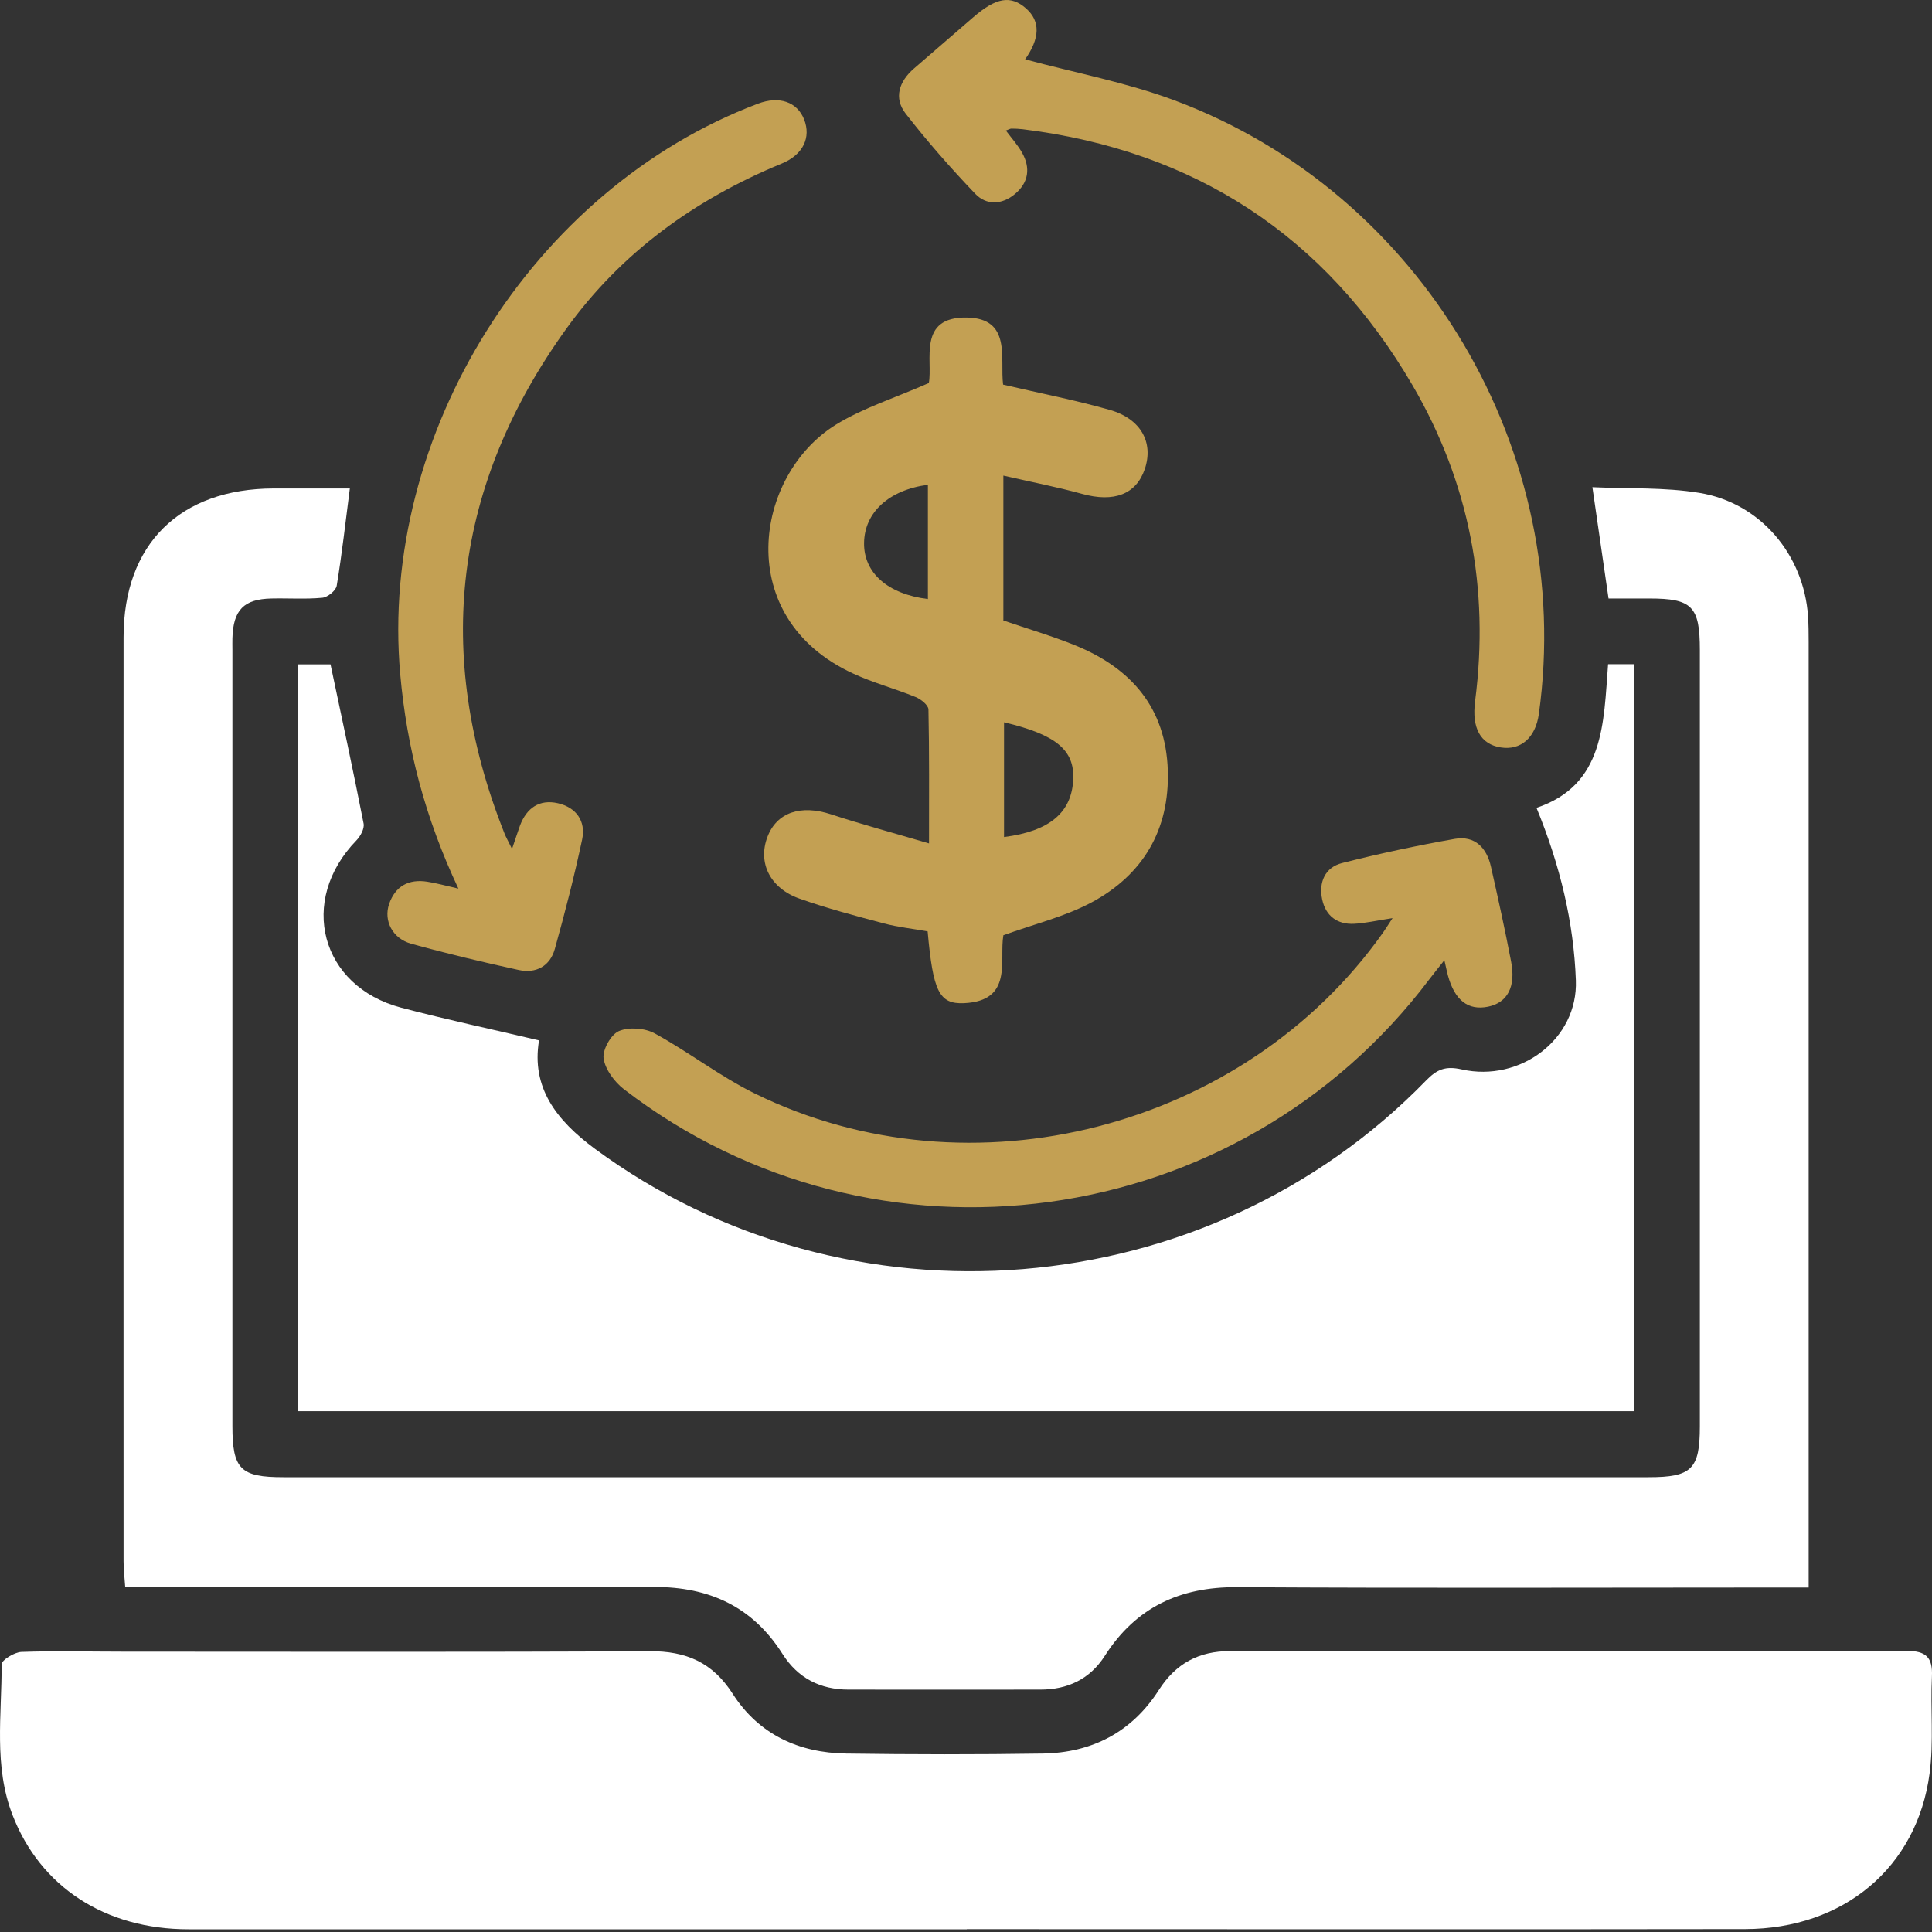 <svg width="50" height="50" viewBox="0 0 50 50" fill="none" xmlns="http://www.w3.org/2000/svg">
<rect x="0" y="0" width="50" height="50" fill="#333333" stroke="none"/>
<path d="M25.021 49.93C18.307 49.93 11.593 49.932 4.879 49.93C2.717 49.93 1.043 48.83 0.326 46.977C-0.169 45.705 0.049 44.378 0.042 43.072C0.042 42.962 0.372 42.759 0.553 42.752C1.428 42.721 2.306 42.745 3.183 42.745C7.726 42.745 12.269 42.759 16.81 42.733C17.757 42.728 18.441 43.022 18.962 43.835C19.636 44.887 20.674 45.365 21.901 45.382C23.593 45.406 25.289 45.408 26.982 45.382C28.261 45.363 29.294 44.827 29.992 43.735C30.43 43.051 31.025 42.73 31.835 42.73C37.672 42.737 43.511 42.737 49.347 42.725C49.843 42.725 50.022 42.891 49.998 43.388C49.957 44.222 50.048 45.071 49.938 45.894C49.615 48.333 47.712 49.92 45.163 49.925C38.707 49.935 32.254 49.927 25.798 49.927C25.54 49.927 25.279 49.927 25.021 49.927V49.93Z" fill="white"/>
<path d="M41.629 15.491C41.486 14.506 41.354 13.605 41.211 12.608C42.155 12.651 43.078 12.608 43.973 12.754C45.556 13.009 46.684 14.356 46.792 15.95C46.806 16.168 46.808 16.388 46.808 16.608C46.808 24.52 46.808 32.432 46.808 40.346C46.808 40.564 46.808 40.779 46.808 41.085H46.062C41.381 41.085 36.697 41.104 32.015 41.076C30.53 41.066 29.392 41.602 28.591 42.855C28.204 43.46 27.627 43.727 26.922 43.727C25.267 43.73 23.615 43.727 21.961 43.727C21.229 43.727 20.65 43.431 20.253 42.807C19.481 41.583 18.357 41.066 16.927 41.071C12.623 41.088 8.32 41.076 4.016 41.076C3.779 41.076 3.542 41.076 3.241 41.076C3.224 40.827 3.198 40.619 3.198 40.409C3.198 32.437 3.193 24.465 3.198 16.491C3.198 14.078 4.656 12.646 7.086 12.641C7.741 12.641 8.396 12.641 9.054 12.641C8.941 13.514 8.85 14.339 8.714 15.159C8.693 15.286 8.477 15.458 8.341 15.47C7.906 15.511 7.466 15.479 7.028 15.489C6.309 15.503 6.036 15.786 6.015 16.517C6.012 16.618 6.015 16.716 6.015 16.816C6.015 23.513 6.015 30.211 6.015 36.906C6.015 38.022 6.223 38.23 7.334 38.23C19.11 38.23 30.889 38.23 42.665 38.23C43.781 38.23 43.992 38.022 43.992 36.913C43.992 30.215 43.992 23.521 43.992 16.823C43.992 15.692 43.793 15.489 42.684 15.489C42.347 15.489 42.01 15.489 41.632 15.489L41.629 15.491Z" fill="white"/>
<path d="M7.7 36.518V17.194H8.554C8.85 18.597 9.144 19.953 9.41 21.314C9.436 21.445 9.329 21.641 9.223 21.751C7.71 23.31 8.293 25.527 10.385 26.079C11.555 26.387 12.738 26.639 13.95 26.925C13.747 28.14 14.39 28.989 15.399 29.733C21.939 34.55 31.231 33.802 36.909 27.961C37.187 27.676 37.407 27.581 37.828 27.676C39.343 28.016 40.838 26.892 40.783 25.374C40.728 23.865 40.374 22.39 39.764 20.907C41.522 20.317 41.5 18.722 41.617 17.189H42.282V36.521H7.7V36.518Z" fill="white"/>
<path d="M25.967 12.309V16.058C26.589 16.271 27.215 16.455 27.82 16.699C29.272 17.287 30.173 18.318 30.223 19.941C30.271 21.481 29.578 22.645 28.239 23.36C27.55 23.726 26.766 23.915 25.967 24.204C25.855 24.855 26.228 25.902 24.951 25.962C24.301 25.991 24.148 25.656 24.007 24.104C23.636 24.037 23.244 23.996 22.866 23.896C22.137 23.702 21.405 23.509 20.695 23.258C19.925 22.987 19.607 22.325 19.861 21.66C20.104 21.02 20.726 20.819 21.508 21.075C22.316 21.34 23.136 21.56 24.043 21.828C24.043 20.582 24.052 19.473 24.028 18.361C24.026 18.248 23.832 18.093 23.693 18.038C23.16 17.82 22.598 17.672 22.077 17.43C18.945 15.989 19.514 12.302 21.632 10.991C22.345 10.552 23.17 10.296 24.038 9.913C24.145 9.327 23.741 8.199 25.018 8.218C26.19 8.235 25.874 9.279 25.96 9.954C26.909 10.176 27.823 10.353 28.717 10.607C29.53 10.838 29.86 11.455 29.626 12.142C29.401 12.797 28.825 13.007 28.007 12.782C27.359 12.603 26.699 12.476 25.97 12.309H25.967ZM25.984 18.693V21.663C27.165 21.512 27.739 21.027 27.775 20.166C27.808 19.413 27.335 19.013 25.984 18.693ZM24.014 12.546C23.002 12.68 22.371 13.263 22.362 14.052C22.352 14.824 22.976 15.377 24.014 15.503V12.543V12.546Z" fill="#C3A053"/>
<path d="M11.864 22.999C11.001 21.165 10.528 19.355 10.358 17.45C9.806 11.252 13.777 4.889 19.611 2.685C20.166 2.474 20.632 2.635 20.812 3.094C20.991 3.555 20.79 4.002 20.233 4.232C17.99 5.155 16.08 6.532 14.662 8.5C11.745 12.546 11.209 16.916 13.053 21.562C13.096 21.672 13.156 21.775 13.251 21.971C13.34 21.713 13.395 21.536 13.459 21.361C13.631 20.91 13.961 20.678 14.44 20.788C14.913 20.898 15.166 21.251 15.066 21.725C14.863 22.677 14.621 23.623 14.358 24.561C14.234 25.005 13.87 25.201 13.423 25.103C12.491 24.9 11.561 24.678 10.643 24.424C10.16 24.291 9.921 23.829 10.071 23.394C10.229 22.935 10.576 22.744 11.054 22.818C11.286 22.853 11.515 22.918 11.864 22.997V22.999Z" fill="#C3A053"/>
<path d="M36.036 23.762C35.627 23.824 35.336 23.894 35.042 23.908C34.606 23.929 34.31 23.702 34.219 23.282C34.123 22.839 34.288 22.447 34.736 22.335C35.697 22.091 36.672 21.883 37.65 21.71C38.169 21.62 38.475 21.94 38.585 22.428C38.769 23.243 38.949 24.058 39.106 24.879C39.236 25.539 39.011 25.95 38.511 26.053C37.995 26.158 37.648 25.89 37.471 25.242C37.445 25.146 37.426 25.048 37.38 24.85C37.22 25.053 37.103 25.197 36.99 25.345C32.038 31.908 22.661 33.195 16.152 28.193C15.906 28.004 15.665 27.683 15.621 27.394C15.588 27.172 15.81 26.772 16.018 26.684C16.277 26.574 16.69 26.605 16.944 26.744C17.831 27.229 18.641 27.863 19.545 28.305C25.128 31.043 32.196 29.216 35.79 24.14C35.857 24.044 35.919 23.946 36.039 23.762H36.036Z" fill="#C3A053"/>
<path d="M26.529 1.535C27.832 1.886 29.149 2.133 30.388 2.594C36.806 4.983 40.77 11.697 39.825 18.48C39.739 19.092 39.357 19.427 38.836 19.343C38.319 19.262 38.082 18.846 38.176 18.138C38.551 15.233 38.027 12.493 36.557 9.973C34.302 6.109 30.926 3.895 26.474 3.345C26.376 3.333 26.275 3.328 26.175 3.328C26.141 3.328 26.106 3.352 26.032 3.378C26.177 3.574 26.337 3.749 26.45 3.95C26.675 4.347 26.62 4.727 26.266 5.021C25.931 5.301 25.527 5.32 25.235 5.011C24.604 4.349 23.997 3.66 23.437 2.938C23.124 2.534 23.27 2.106 23.65 1.776C24.162 1.332 24.673 0.892 25.187 0.447C25.78 -0.067 26.158 -0.129 26.553 0.217C26.933 0.552 26.911 0.994 26.529 1.537V1.535Z" fill="#C3A053"/>
</svg>
